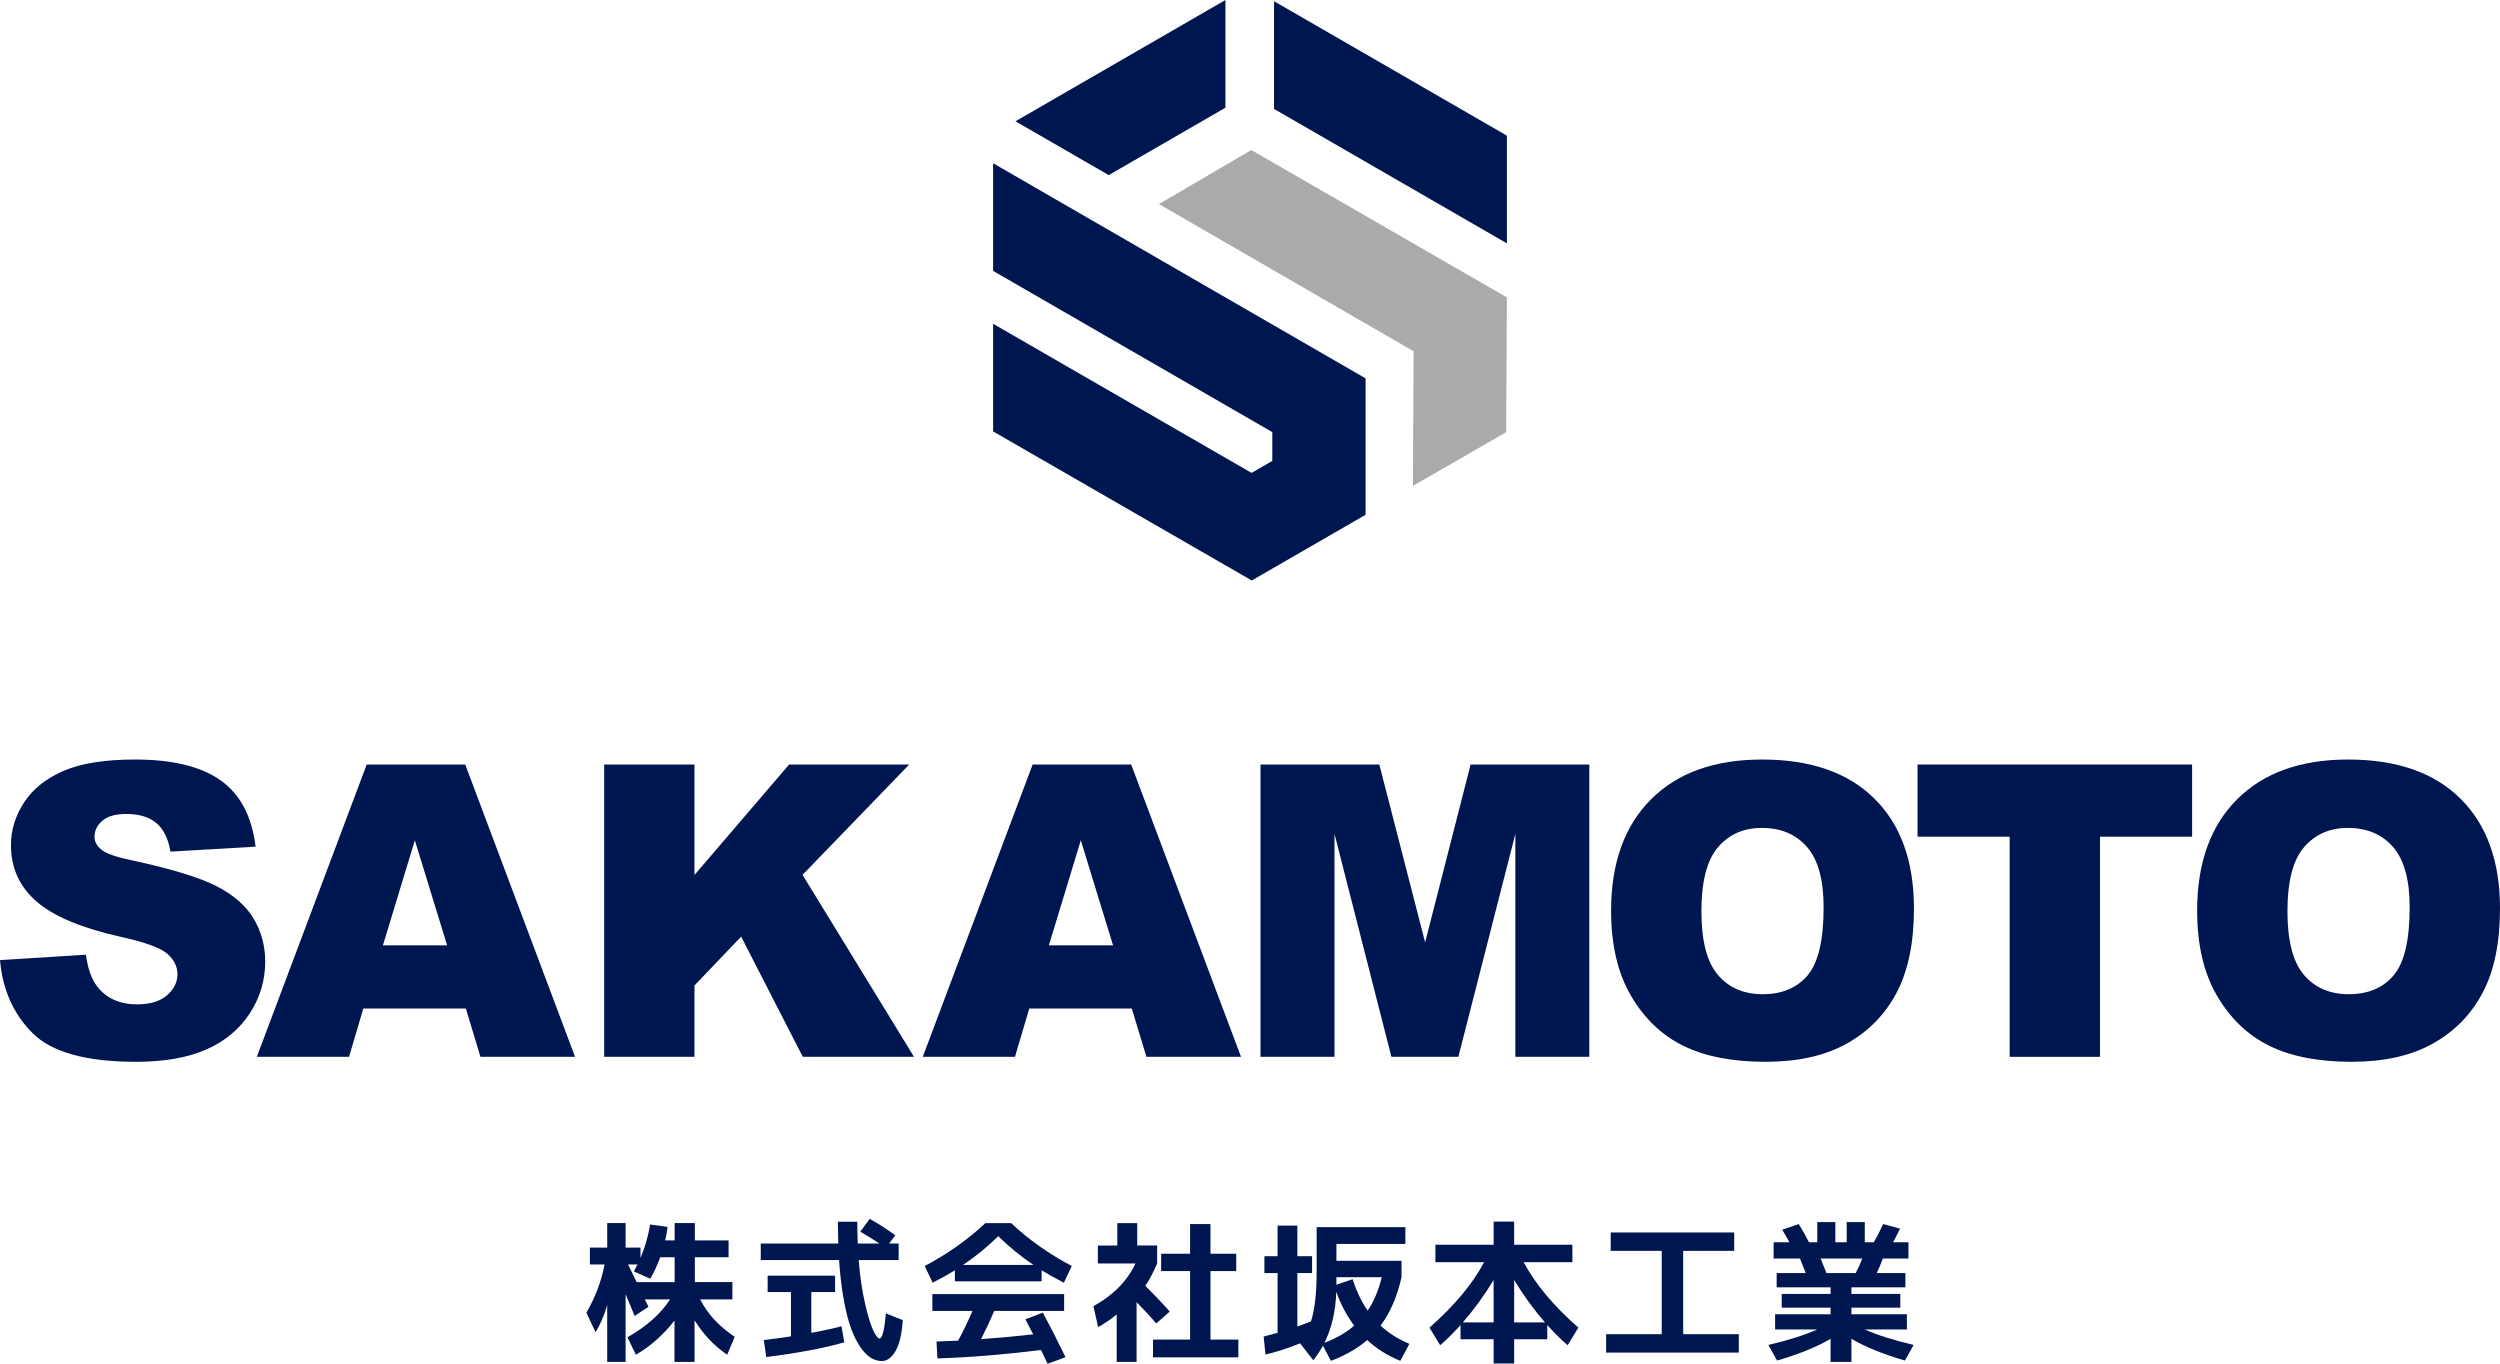 <?xml version="1.0" encoding="UTF-8"?>
<svg id="_レイヤー_2" data-name="レイヤー 2" xmlns="http://www.w3.org/2000/svg" width="216.284" height="117.986" viewBox="0 0 216.284 117.986">
  <g id="_レイヤー_1-2" data-name="レイヤー 1">
    <g>
      <g>
        <polygon points="122.296 30.388 100.264 17.656 108.254 12.978 130.366 25.727 130.305 37.389 122.236 42.037 122.296 30.388" fill="#a9aaaa" stroke-width="0"/>
        <polygon points="85.918 37.323 85.918 28.012 108.275 40.911 110.071 39.875 110.071 37.383 85.918 23.436 85.918 14.123 118.142 32.735 118.142 44.534 108.294 50.22 85.918 37.323" fill="#001650" stroke-width="0"/>
        <polygon points="87.853 10.493 106.017 0 106.017 9.318 95.919 15.15 87.853 10.493" fill="#001650" stroke-width="0"/>
        <polygon points="110.221 9.423 110.221 .104 130.366 11.735 130.366 21.054 110.221 9.423" fill="#001650" stroke-width="0"/>
      </g>
      <g>
        <path d="M63.362,110.92v1.498h-2.784c.619,1.237,1.613,2.315,2.983,3.234l-.65,1.551c-1.113-.751-2.055-1.745-2.823-2.983v3.606h-1.737v-3.579c-.972,1.246-2.085,2.231-3.34,2.956l-.729-1.511c1.661-.946,2.89-2.037,3.685-3.274h-2.174c.062.142.163.354.305.636l-1.193.795c-.106-.256-.252-.61-.438-1.061s-.301-.725-.345-.822v5.859h-1.591v-4.905c-.292.955-.627,1.732-1.007,2.333l-.795-1.684c.769-1.326,1.294-2.717,1.577-4.176h-1.272v-1.458h1.498v-2.121h1.591v2.121h1.286v.901c.389-.919.667-1.887.835-2.903l1.511.212c-.053.433-.124.822-.212,1.167h.822v-1.498h1.75v1.498h2.917v1.458h-2.917v2.147h3.248ZM56.257,110.628l-1.418-.636c.026-.044.06-.106.1-.186.04-.08.077-.152.112-.219s.071-.13.106-.192h-.822c.071.15.148.31.232.478s.177.355.278.563c.102.208.179.369.232.484h3.287v-2.147h-1.246c-.238.654-.526,1.273-.861,1.856Z" fill="#001650" stroke-width="0"/>
        <path d="M74.431,106.559l.809-1.113c.76.424,1.498.897,2.214,1.418l-.53.716h.822v1.432h-3.46c.115,1.423.301,2.685.557,3.785.256,1.1.495,1.875.716,2.326.221.451.397.676.53.676.238,0,.424-.725.557-2.174l1.458.583c-.08,1.193-.287,2.082-.623,2.665-.336.583-.733.875-1.193.875-.31,0-.612-.084-.908-.252s-.596-.464-.901-.888c-.305-.424-.579-.958-.822-1.604-.243-.645-.459-1.48-.649-2.505-.19-1.025-.33-2.188-.418-3.486h-6.774v-1.432h6.708c-.027-1.193-.04-1.82-.04-1.882h1.684c0,.654.013,1.281.04,1.882h1.869c-.469-.318-1.017-.658-1.644-1.021ZM73.04,116.13c-1.75.503-4,.928-6.748,1.272l-.212-1.471c.857-.097,1.64-.204,2.347-.318v-3.831h-2.015v-1.418h5.833v1.418h-2.055v3.526c.989-.177,1.86-.367,2.611-.57l.239,1.392Z" fill="#001650" stroke-width="0"/>
        <path d="M90.113,109.899v.955h-7.503v-.955c-.451.283-1.091.641-1.922,1.074l-.689-1.445c1.988-1.052,3.738-2.289,5.25-3.712h2.227c1.511,1.423,3.261,2.66,5.25,3.712l-.689,1.445c-.831-.433-1.471-.791-1.922-1.074ZM90.22,113.558c.636,1.185,1.29,2.47,1.962,3.857l-1.551.57c-.23-.495-.42-.893-.57-1.193-3.182.398-6.169.641-8.961.729l-.08-1.458c.142-.009.338-.018.59-.026.251-.009.481-.018.689-.027.208-.008.404-.018.59-.026.38-.68.795-1.538,1.246-2.572h-3.473v-1.458h11.4v1.458h-6.044c-.363.849-.743,1.662-1.14,2.439,1.608-.115,3.11-.252,4.507-.411-.168-.336-.393-.769-.676-1.299l1.511-.583ZM89.411,109.436c-1.105-.743-2.121-1.573-3.049-2.492-.928.919-1.944,1.75-3.049,2.492h6.098Z" fill="#001650" stroke-width="0"/>
        <path d="M98.386,107.752h1.723v1.551c-.31.734-.649,1.379-1.021,1.936.848.848,1.551,1.591,2.107,2.227l-1.167,1.034c-.468-.557-1.034-1.17-1.697-1.842v5.17h-1.723v-4.109c-.566.459-1.101.822-1.604,1.087l-.411-1.803c1.706-.937,2.921-2.169,3.646-3.699h-3.261v-1.551h1.684v-1.936h1.724v1.936ZM104.722,115.891h2.413v1.538h-7.384v-1.538h3.208v-5.925h-2.505v-1.498h2.505v-2.572h1.763v2.572h2.227v1.498h-2.227v5.925Z" fill="#001650" stroke-width="0"/>
        <path d="M121.583,106.161v1.458h-5.965v1.458h5.634v1.418c-.38,1.688-.986,3.084-1.816,4.189.707.654,1.538,1.18,2.492,1.577l-.782,1.472c-1.104-.451-2.059-1.052-2.863-1.803-.831.724-1.878,1.325-3.142,1.803l-.689-1.312c-.248.451-.526.871-.835,1.259l-1.14-1.458.013-.013c-1.007.415-2.01.742-3.009.981l-.159-1.564c.433-.106.835-.212,1.206-.318v-5.17h-1.14v-1.458h1.14v-2.651h1.71v2.651h1.273v1.458h-1.273v4.626c.495-.176.888-.327,1.18-.451.327-1.007.49-2.443.49-4.308v-3.844h7.675ZM115.605,111.755c-.053,1.688-.393,3.159-1.021,4.414,1.016-.38,1.874-.875,2.572-1.484-.654-.875-1.171-1.852-1.551-2.93ZM115.618,110.496v.649l1.405-.477c.336,1.052.769,1.958,1.299,2.717.53-.777.937-1.741,1.219-2.89h-3.924Z" fill="#001650" stroke-width="0"/>
        <path d="M128.397,109.197h-4.215v-1.511h5.037v-2.001h1.776v2.001h5.038v1.511h-4.215c1.007,1.891,2.585,3.778,4.732,5.661l-.928,1.524c-.583-.504-1.171-1.087-1.763-1.75v1.233h-2.863v2.094h-1.776v-2.094h-2.863v-1.233c-.592.663-1.18,1.246-1.763,1.75l-.928-1.524c2.147-1.883,3.725-3.77,4.732-5.661ZM129.219,110.734c-.787,1.308-1.675,2.532-2.664,3.672h2.664v-3.672ZM133.66,114.406c-.99-1.14-1.878-2.364-2.665-3.672v3.672h2.665Z" fill="#001650" stroke-width="0"/>
        <path d="M139.347,106.625h10.685v1.591h-4.414v7.211h4.812v1.591h-11.48v-1.591h4.812v-7.211h-4.415v-1.591Z" fill="#001650" stroke-width="0"/>
        <path d="M164.972,113.704v1.312h-3.646c1.114.495,2.523.941,4.229,1.339l-.756,1.352c-1.917-.565-3.459-1.193-4.626-1.882v2.002h-1.803v-2.002c-1.167.689-2.708,1.317-4.626,1.882l-.755-1.352c1.706-.397,3.115-.844,4.229-1.339h-3.646v-1.312h4.799v-.57h-4.229v-1.193h4.229v-.57h-4.666v-1.232h2.519c-.142-.362-.31-.782-.503-1.26h-2.28v-1.405h1.365c-.203-.38-.411-.743-.623-1.087l1.432-.49c.3.477.597,1.003.888,1.578h.716v-1.75h1.564v1.75h.981v-1.75h1.564v1.75h.782c.31-.539.579-1.065.809-1.578l1.458.397c-.115.257-.314.65-.597,1.18h1.326v1.405h-2.214c-.159.442-.336.862-.53,1.26h2.479v1.232h-4.667v.57h4.229v1.193h-4.229v.57h4.799ZM160.544,110.138c.194-.354.384-.773.57-1.26h-3.605c.273.672.441,1.092.503,1.26h2.532Z" fill="#001650" stroke-width="0"/>
      </g>
      <g>
        <path d="M0,83.062l7.434-.466c.162,1.208.489,2.128.984,2.761.804,1.024,1.955,1.535,3.45,1.535,1.115,0,1.976-.261,2.579-.785s.905-1.129.905-1.82c0-.655-.286-1.242-.862-1.76-.574-.517-1.908-1.006-4.002-1.466-3.427-.77-5.871-1.794-7.33-3.071-1.473-1.277-2.209-2.904-2.209-4.881,0-1.299.377-2.528,1.131-3.683.752-1.155,1.885-2.064,3.398-2.726,1.511-.661,3.584-.991,6.217-.991,3.232,0,5.696.6,7.392,1.803,1.696,1.202,2.706,3.113,3.028,5.735l-7.366.431c-.196-1.138-.607-1.966-1.233-2.484-.626-.517-1.492-.776-2.596-.776-.909,0-1.594.193-2.053.578s-.689.854-.689,1.406c0,.402.189.765.57,1.087.367.333,1.241.644,2.621.931,3.416.736,5.861,1.481,7.34,2.234,1.477.753,2.552,1.688,3.225,2.803.673,1.116,1.01,2.363,1.01,3.744,0,1.621-.45,3.116-1.346,4.485-.896,1.368-2.151,2.406-3.761,3.113s-3.639,1.061-6.089,1.061c-4.301,0-7.279-.828-8.934-2.484-1.657-1.656-2.594-3.761-2.812-6.313Z" fill="#001650" stroke-width="0"/>
        <path d="M40.303,87.254h-8.873l-1.231,4.174h-7.979l9.505-25.287h8.523l9.502,25.287h-8.183l-1.264-4.174ZM38.681,81.785l-2.791-9.09-2.762,9.09h5.554Z" fill="#001650" stroke-width="0"/>
        <path d="M52.269,66.141h7.813v9.556l8.186-9.556h10.392l-9.229,9.545,9.643,15.743h-9.623l-5.332-10.399-4.037,4.228v6.171h-7.813v-25.287Z" fill="#001650" stroke-width="0"/>
        <path d="M97.915,87.254h-8.871l-1.233,4.174h-7.978l9.504-25.287h8.525l9.502,25.287h-8.183l-1.265-4.174ZM96.294,81.785l-2.79-9.09-2.762,9.09h5.552Z" fill="#001650" stroke-width="0"/>
        <path d="M109.053,66.141h10.277l3.963,15.387,3.935-15.387h10.269v25.287h-6.398v-19.285l-4.932,19.285h-5.792l-4.923-19.285v19.285h-6.4v-25.287Z" fill="#001650" stroke-width="0"/>
        <path d="M139.381,78.801c0-4.128,1.151-7.343,3.45-9.642,2.299-2.3,5.503-3.45,9.609-3.45,4.209,0,7.452,1.129,9.729,3.389s3.414,5.425,3.414,9.496c0,2.956-.497,5.38-1.492,7.271-.995,1.892-2.432,3.364-4.312,4.416-1.88,1.053-4.223,1.579-7.029,1.579-2.851,0-5.212-.454-7.08-1.363-1.869-.909-3.385-2.346-4.545-4.312-1.162-1.967-1.743-4.427-1.743-7.383ZM147.195,78.836c0,2.553.474,4.387,1.422,5.503.95,1.115,2.24,1.673,3.874,1.673,1.678,0,2.977-.546,3.898-1.639.919-1.092,1.379-3.053,1.379-5.882,0-2.38-.479-4.119-1.44-5.218-.96-1.098-2.262-1.647-3.906-1.647-1.576,0-2.84.558-3.795,1.673-.955,1.116-1.432,2.961-1.432,5.537Z" fill="#001650" stroke-width="0"/>
        <path d="M165.895,66.141h23.753v6.244h-7.97v19.044h-7.814v-19.044h-7.97v-6.244Z" fill="#001650" stroke-width="0"/>
        <path d="M190.082,78.801c0-4.128,1.149-7.343,3.45-9.642,2.299-2.3,5.502-3.45,9.607-3.45,4.209,0,7.452,1.129,9.729,3.389s3.416,5.425,3.416,9.496c0,2.956-.498,5.38-1.492,7.271-.995,1.892-2.432,3.364-4.312,4.416-1.88,1.053-4.223,1.579-7.029,1.579-2.853,0-5.212-.454-7.081-1.363s-3.384-2.346-4.545-4.312c-1.162-1.967-1.741-4.427-1.741-7.383ZM197.895,78.836c0,2.553.476,4.387,1.424,5.503.948,1.115,2.24,1.673,3.872,1.673,1.68,0,2.977-.546,3.898-1.639.921-1.092,1.38-3.053,1.38-5.882,0-2.38-.481-4.119-1.44-5.218-.961-1.098-2.262-1.647-3.908-1.647-1.574,0-2.84.558-3.795,1.673-.955,1.116-1.432,2.961-1.432,5.537Z" fill="#001650" stroke-width="0"/>
      </g>
    </g>
  </g>
</svg>